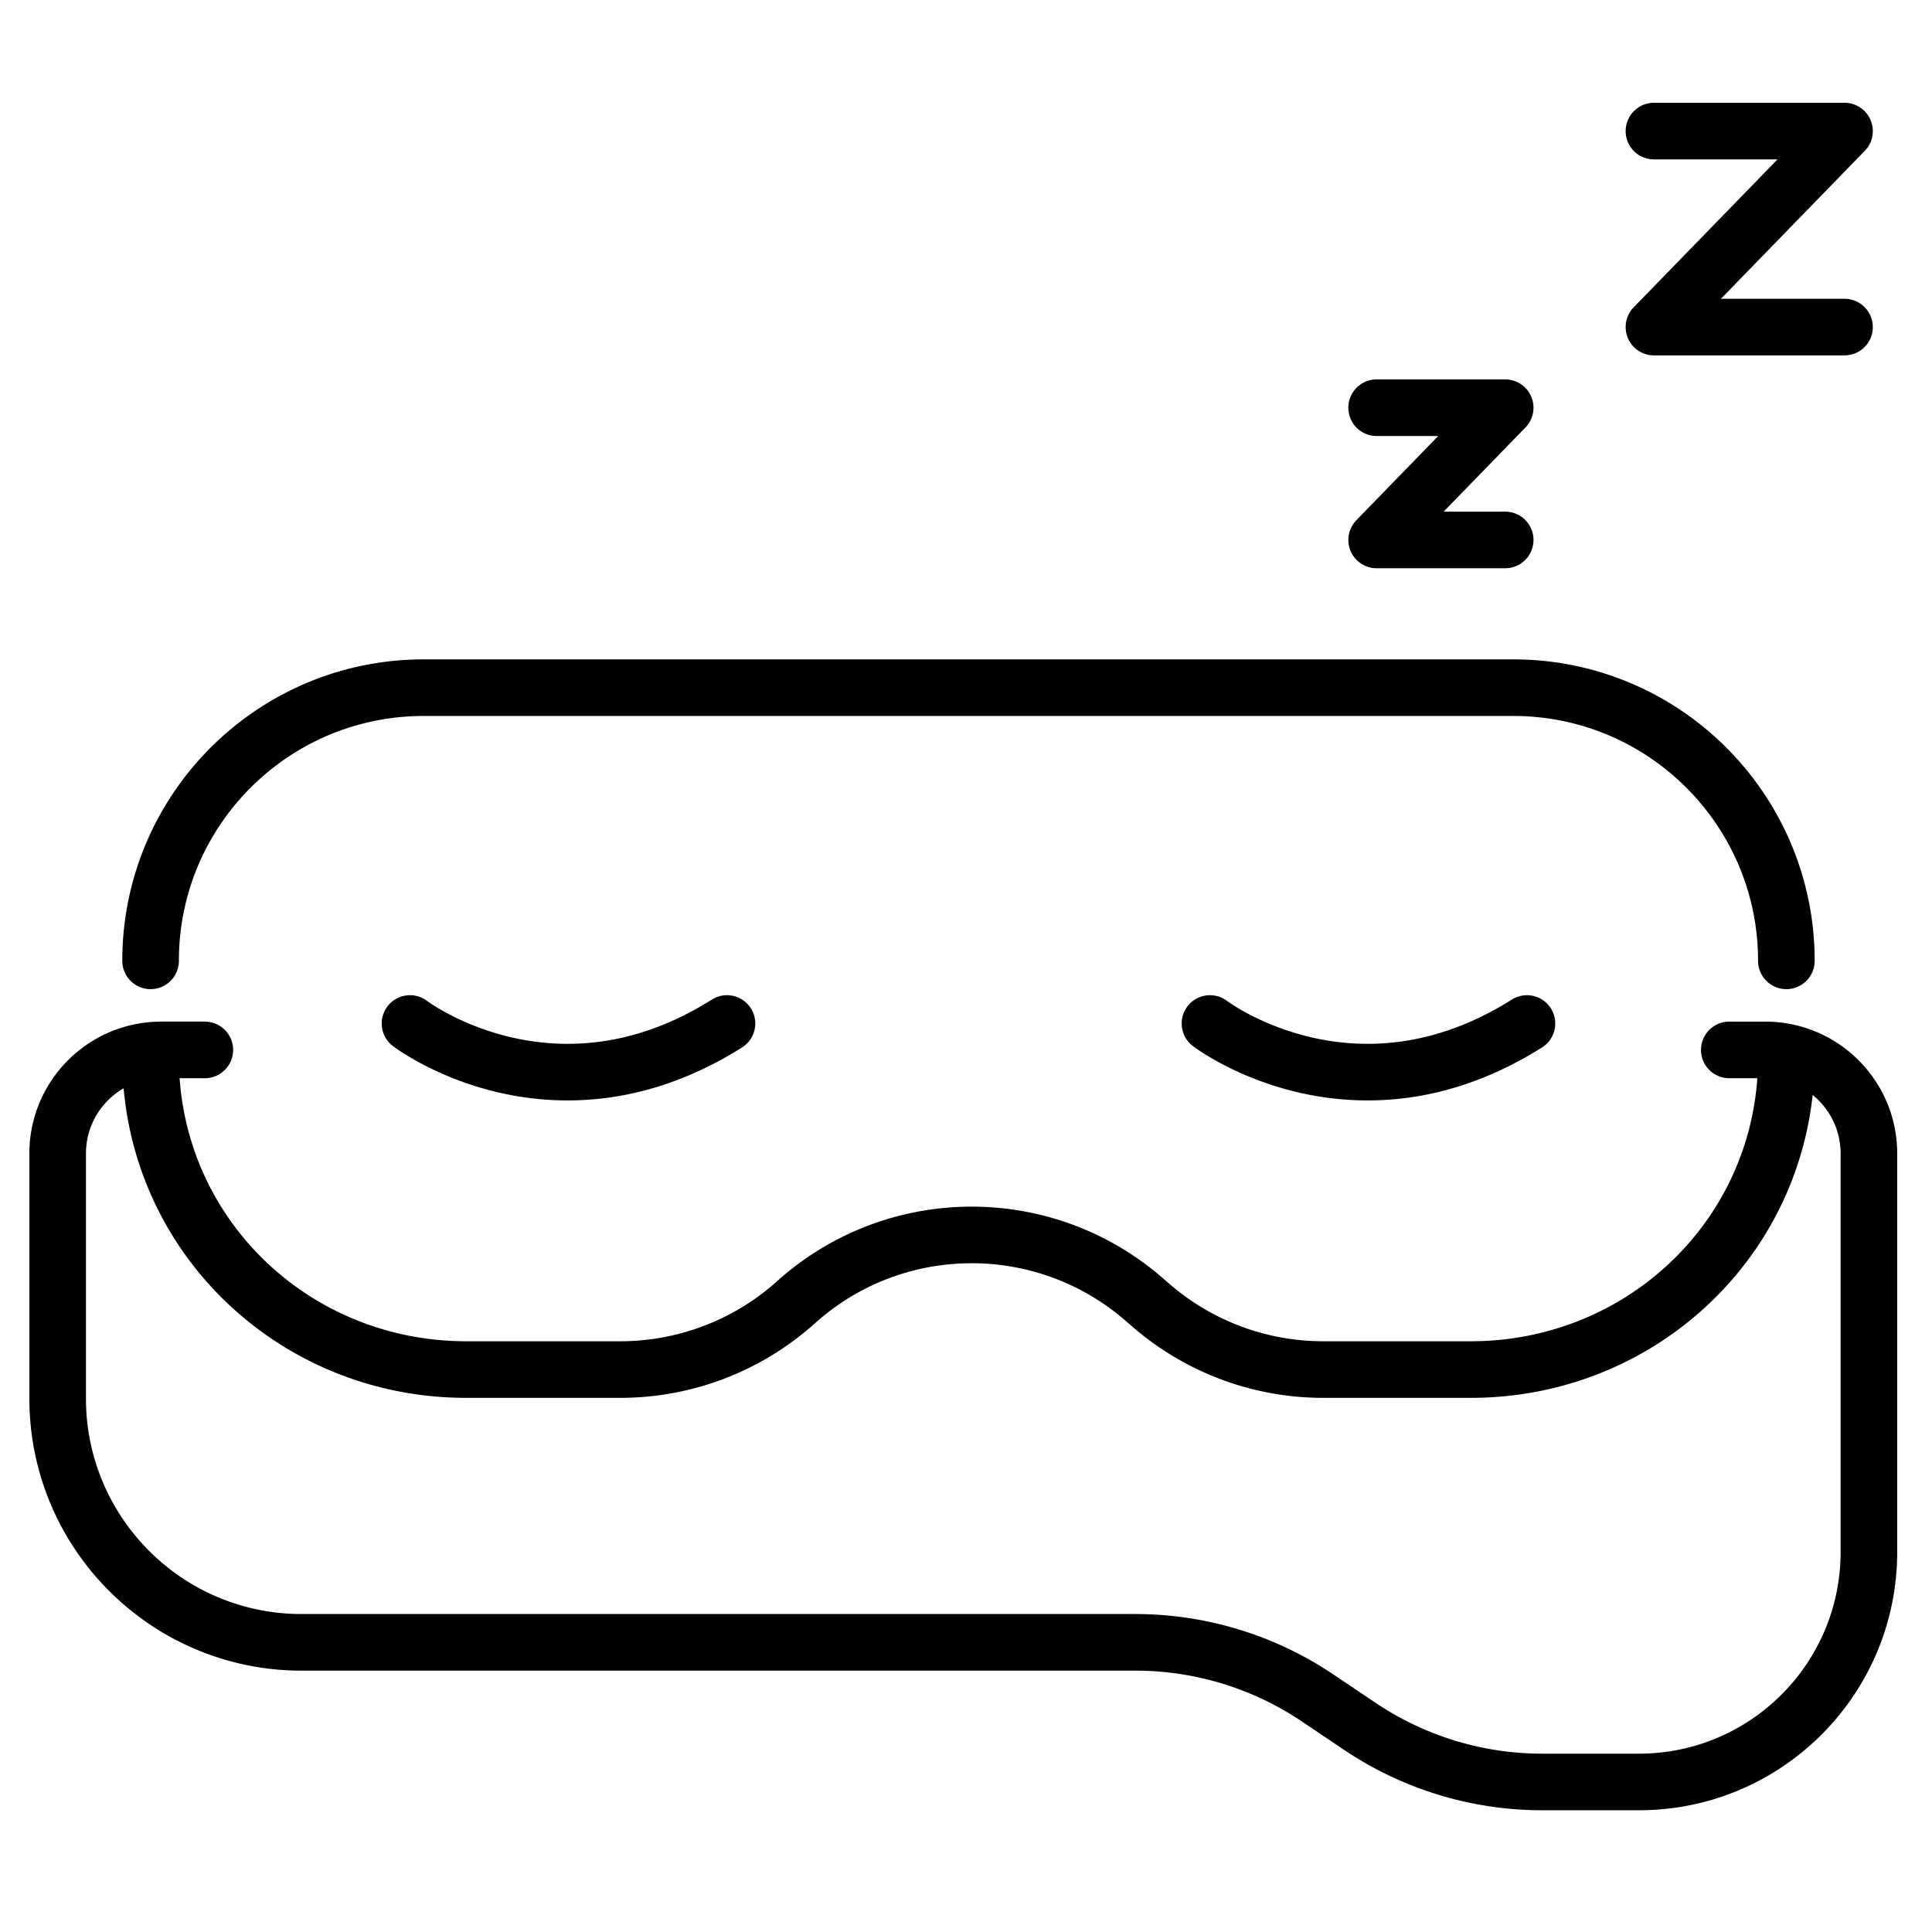 <svg xmlns="http://www.w3.org/2000/svg" viewBox="0 0 512 512" id="SleepMask">
  <path fill="none" stroke="#000000" stroke-linecap="round" stroke-linejoin="round" stroke-miterlimit="10" stroke-width="15" d="M473.405 254.632c0-39.982-32.412-72.394-72.394-72.394H112.3c-39.982 0-72.394 32.412-72.394 72.394m-.001 25.661c0 46.201 37.453 82.654 83.654 82.654h40.834a69.676 69.676 0 0 0 46.556-17.837v0c26.119-23.457 65.61-23.819 92.155-.845l1.953 1.69a69.677 69.677 0 0 0 45.598 16.992h39.095c46.201 0 83.654-36.453 83.654-82.654m-364.749-9.055s38 29 84 0m128 0s38 29 84 0M364.824 108.046h34.069l-34.069 35.043h34.069M438.314 34.738h50.499l-50.499 51.941h50.499" class="colorStroke474747 svgStroke"></path>
  <path fill="none" stroke="#000000" stroke-linecap="round" stroke-linejoin="round" stroke-miterlimit="10" stroke-width="15" d="M54.28 278.238H42.744c-15.168 0-27.464 12.296-27.464 27.464v64.886c0 35.705 28.945 64.65 64.65 64.65h220.936a86.58 86.58 0 0 1 48.33 14.744l11.167 7.513a86.591 86.591 0 0 0 48.33 14.744h25.63c33.665 0 60.956-27.291 60.956-60.956v-105.58c0-15.168-12.296-27.464-27.464-27.464h-9.536" class="colorStroke474747 svgStroke"></path>
</svg>
